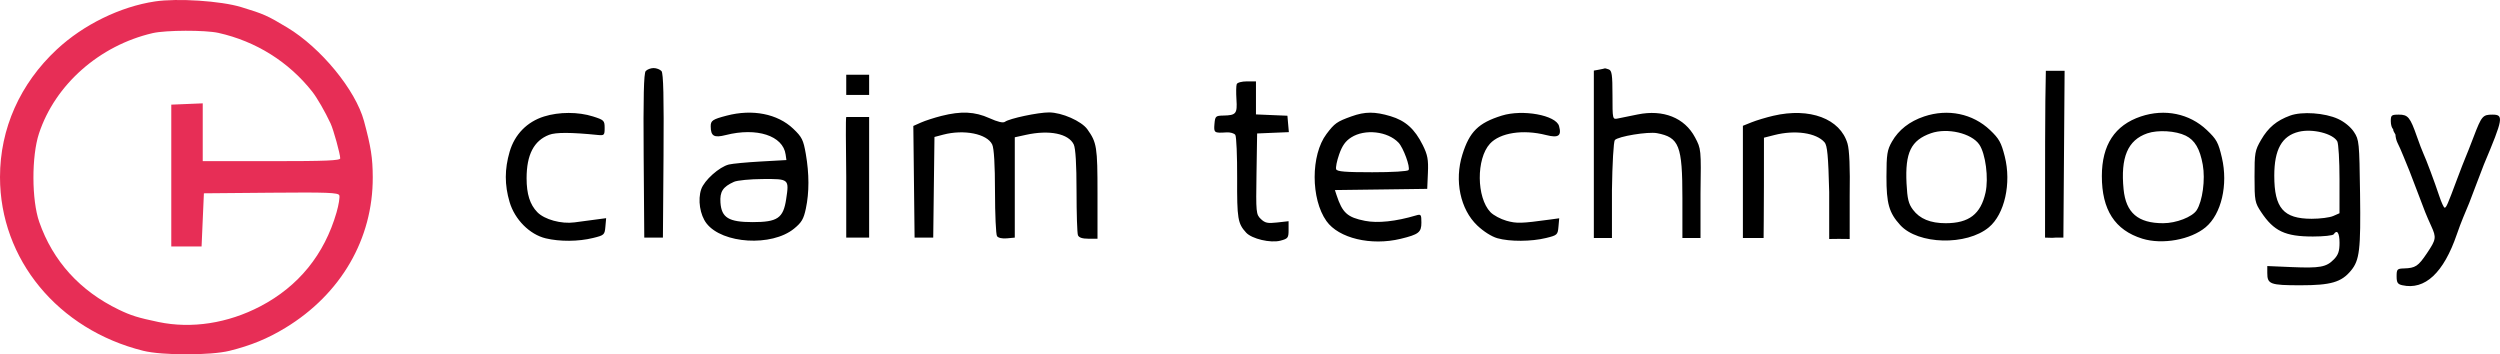 <svg width="127" height="18" viewBox="0 0 127 18" fill="none" xmlns="http://www.w3.org/2000/svg">
<path fill-rule="evenodd" clip-rule="evenodd" d="M7.872 0.073C6.109 0.338 4.236 1.254 2.885 2.513C1.016 4.255 0 6.537 0 8.996C0 13.173 2.945 16.744 7.28 17.821C8.238 18.06 10.702 18.06 11.66 17.821C12.75 17.55 13.593 17.204 14.495 16.656C17.32 14.94 18.948 12.134 18.936 9.002C18.932 8.018 18.846 7.465 18.491 6.149C18.065 4.573 16.305 2.428 14.59 1.397C13.576 0.788 13.403 0.711 12.255 0.361C11.221 0.046 9.016 -0.099 7.872 0.073ZM7.754 1.683C5.053 2.311 2.802 4.297 1.982 6.776C1.599 7.933 1.605 10.163 1.994 11.277C2.687 13.262 4.063 14.778 6.034 15.73C6.656 16.03 7.009 16.14 8.05 16.358C9.73 16.709 11.57 16.426 13.223 15.562C15.166 14.546 16.477 12.931 17.095 10.796C17.208 10.403 17.271 10.01 17.236 9.921C17.181 9.785 16.632 9.765 13.764 9.79L10.358 9.82L10.299 11.171L10.24 12.522H9.47H8.701V8.919V5.316L9.5 5.283L10.299 5.25V6.718V8.187H13.791C16.563 8.187 17.283 8.157 17.283 8.042C17.283 7.823 16.943 6.593 16.794 6.273C16.513 5.671 16.109 4.97 15.863 4.657C14.669 3.142 13.005 2.099 11.096 1.671C10.425 1.521 8.422 1.528 7.754 1.683Z" fill="#E72E56"/>
<path fill-rule="evenodd" clip-rule="evenodd" d="M32.801 3.612C32.705 3.722 32.676 4.947 32.698 7.919L32.729 12.071H33.202H33.676L33.707 7.919C33.729 4.947 33.7 3.722 33.604 3.612C33.53 3.527 33.349 3.458 33.202 3.458C33.056 3.458 32.875 3.527 32.801 3.612ZM81.234 3.538L80.967 3.586V7.864V12.09H81.455H81.887V9.659C81.905 8.321 81.97 7.189 82.034 7.116C82.199 6.927 83.718 6.678 84.176 6.765C85.304 6.979 85.466 7.394 85.466 10.065V12.091H85.894H86.386V9.819C86.419 7.58 86.418 7.564 86.107 6.978C85.578 5.981 84.494 5.549 83.189 5.815C82.781 5.898 82.327 5.991 82.181 6.02C81.917 6.073 81.914 6.061 81.914 4.835C81.914 3.808 81.882 3.583 81.727 3.527C81.624 3.489 81.531 3.465 81.52 3.474C81.509 3.482 81.38 3.511 81.234 3.538ZM103.929 3.596C103.885 5.135 103.888 8.87 103.888 12.071C104.183 12.071 104.179 12.093 104.42 12.071H104.82L104.851 7.833L104.882 3.596C104.882 3.596 104.657 3.596 104.42 3.596C104.183 3.596 104.03 3.596 103.929 3.596ZM42.989 3.796C42.989 3.917 42.989 4.124 42.989 4.309C42.989 4.493 42.989 4.695 42.989 4.822C43.205 4.819 43.264 4.822 43.574 4.822H44.152V4.309V3.796H43.616C43.262 3.796 43.146 3.796 42.989 3.796ZM62.826 4.274C62.795 4.352 62.789 4.704 62.812 5.056C62.859 5.775 62.793 5.857 62.153 5.87C61.753 5.878 61.729 5.901 61.694 6.301C61.656 6.747 61.682 6.766 62.309 6.725C62.497 6.713 62.697 6.771 62.754 6.854C62.81 6.937 62.852 7.926 62.847 9.051C62.838 11.112 62.878 11.354 63.305 11.819C63.594 12.134 64.543 12.357 65.04 12.227C65.43 12.125 65.46 12.085 65.46 11.677V11.237L64.883 11.302C64.396 11.357 64.266 11.33 64.052 11.126C63.808 10.893 63.799 10.802 63.83 8.832L63.862 6.78L64.668 6.746L65.474 6.713L65.437 6.296L65.401 5.879L64.602 5.846L63.803 5.812V4.973V4.134H63.342C63.082 4.134 62.857 4.195 62.826 4.274ZM27.639 5.917C26.772 6.188 26.146 6.829 25.89 7.707C25.631 8.594 25.63 9.393 25.887 10.262C26.149 11.151 26.906 11.912 27.724 12.108C28.441 12.279 29.382 12.273 30.125 12.09C30.694 11.951 30.718 11.929 30.754 11.514L30.792 11.083L30.251 11.155C29.954 11.194 29.473 11.258 29.183 11.297C28.512 11.387 27.66 11.153 27.296 10.779C26.92 10.392 26.751 9.858 26.751 9.056C26.751 7.86 27.121 7.146 27.894 6.849C28.234 6.718 29.01 6.72 30.361 6.856C30.695 6.89 30.716 6.869 30.716 6.498C30.716 6.125 30.684 6.094 30.125 5.916C29.376 5.678 28.4 5.678 27.639 5.917ZM36.916 5.874C36.198 6.062 36.102 6.126 36.104 6.42C36.108 6.918 36.272 7.012 36.867 6.861C38.445 6.46 39.777 6.892 39.91 7.849L39.95 8.131L38.648 8.204C37.931 8.244 37.202 8.313 37.027 8.357C36.54 8.478 35.781 9.155 35.623 9.61C35.438 10.145 35.558 10.919 35.893 11.351C36.699 12.388 39.205 12.538 40.336 11.617C40.722 11.303 40.826 11.126 40.938 10.594C41.112 9.771 41.111 8.835 40.935 7.819C40.81 7.103 40.74 6.962 40.295 6.538C39.498 5.781 38.226 5.53 36.916 5.874ZM47.822 5.889C47.464 5.98 46.997 6.131 46.784 6.226L46.397 6.398L46.429 9.234L46.461 12.071H46.934H47.408L47.439 9.514L47.471 6.958L47.913 6.841C48.971 6.562 50.143 6.797 50.404 7.34C50.496 7.534 50.545 8.355 50.546 9.74C50.547 10.898 50.593 11.913 50.648 11.995C50.707 12.085 50.907 12.13 51.149 12.108L51.551 12.071V9.522V6.974L52.122 6.849C53.305 6.589 54.282 6.787 54.547 7.34C54.639 7.534 54.688 8.343 54.688 9.703C54.688 10.84 54.72 11.851 54.76 11.949C54.808 12.069 54.981 12.127 55.292 12.127H55.753V9.825C55.753 7.463 55.718 7.241 55.238 6.569C54.94 6.152 53.943 5.712 53.292 5.711C52.733 5.71 51.279 6.019 51.052 6.187C50.957 6.258 50.692 6.196 50.26 6.002C49.517 5.667 48.827 5.635 47.822 5.889ZM68.654 5.912C67.917 6.177 67.798 6.26 67.386 6.807C66.584 7.87 66.584 10.106 67.385 11.232C68.006 12.104 69.648 12.496 71.153 12.132C72.072 11.909 72.207 11.803 72.207 11.307C72.207 10.898 72.186 10.869 71.941 10.942C70.909 11.249 69.995 11.347 69.343 11.219C68.444 11.042 68.192 10.813 67.895 9.906L67.813 9.655L70.158 9.625L72.503 9.594L72.538 8.781C72.567 8.103 72.523 7.869 72.276 7.371C71.868 6.551 71.399 6.13 70.639 5.902C69.84 5.663 69.34 5.665 68.654 5.912ZM76.291 5.873C75.101 6.245 74.652 6.689 74.289 7.852C73.876 9.175 74.182 10.634 75.045 11.455C75.367 11.761 75.776 12.02 76.068 12.102C76.697 12.28 77.79 12.275 78.541 12.09C79.109 11.951 79.134 11.928 79.17 11.517L79.208 11.089L78.756 11.151C77.277 11.353 77.046 11.36 76.53 11.215C76.232 11.131 75.866 10.935 75.716 10.779C75.003 10.036 74.988 8.063 75.69 7.3C76.204 6.741 77.369 6.562 78.545 6.861C79.171 7.02 79.34 6.901 79.199 6.402C79.044 5.851 77.348 5.543 76.291 5.873ZM90.082 5.881C89.724 5.964 89.231 6.113 88.985 6.211L88.539 6.39V9.208V12.091H89.031C89.327 12.091 89.429 12.091 89.591 12.091C89.591 11.979 89.606 10.755 89.607 9.42L89.609 6.995L90.143 6.859C91.195 6.592 92.266 6.747 92.687 7.229C92.827 7.39 92.877 7.918 92.923 9.752V12.141L93.411 12.135L93.964 12.141V9.932C93.987 8.51 93.95 7.627 93.855 7.299C93.488 6.031 91.937 5.448 90.082 5.881ZM97.746 5.916C97.005 6.165 96.452 6.597 96.111 7.194C95.867 7.623 95.834 7.834 95.832 8.975C95.829 10.339 95.962 10.808 96.531 11.433C97.437 12.429 99.905 12.491 101.037 11.545C101.835 10.879 102.186 9.31 101.842 7.948C101.662 7.237 101.554 7.044 101.095 6.608C100.215 5.772 98.954 5.511 97.746 5.916ZM108.756 5.916C107.432 6.36 106.776 7.362 106.774 8.941C106.772 10.661 107.437 11.691 108.829 12.124C109.842 12.439 111.287 12.179 112.046 11.545C112.846 10.877 113.194 9.388 112.872 8.01C112.691 7.236 112.607 7.081 112.108 6.607C111.227 5.769 109.967 5.51 108.756 5.916ZM116.339 5.872C115.653 6.122 115.228 6.477 114.865 7.102C114.55 7.644 114.529 7.763 114.53 8.975C114.531 10.204 114.548 10.296 114.868 10.776C115.511 11.743 116.088 12.015 117.494 12.015C118.036 12.015 118.512 11.964 118.552 11.902C118.722 11.641 118.848 11.826 118.848 12.336C118.848 12.758 118.783 12.95 118.562 13.176C118.177 13.571 117.86 13.629 116.412 13.568L115.178 13.515V13.868C115.178 14.438 115.323 14.492 116.864 14.492C118.408 14.492 118.941 14.337 119.428 13.748C119.868 13.217 119.93 12.689 119.891 9.837C119.855 7.22 119.844 7.102 119.58 6.702C119.415 6.451 119.094 6.188 118.773 6.041C118.105 5.733 116.94 5.652 116.339 5.872ZM42.989 5.943C42.957 6.022 42.972 7.343 42.989 8.983V12.071L43.62 12.071L44.152 12.071V9.101C44.152 7.069 44.152 7.294 44.152 5.943C43.871 5.943 43.16 5.943 42.989 5.943ZM121.452 6.154C121.452 6.336 121.505 6.516 121.571 6.554C121.571 6.667 121.63 6.715 121.689 6.836C121.689 6.948 121.737 7.152 121.795 7.26C121.854 7.367 121.993 7.683 122.105 7.962C122.217 8.24 122.352 8.57 122.404 8.694C122.456 8.817 122.64 9.299 122.813 9.763C123.181 10.747 123.247 10.912 123.507 11.484C123.774 12.07 123.759 12.165 123.286 12.868C122.843 13.527 122.704 13.618 122.12 13.636C121.777 13.646 121.748 13.678 121.748 14.036C121.748 14.355 121.8 14.437 122.036 14.49C123.187 14.748 124.137 13.861 124.808 11.902C124.903 11.624 125.046 11.244 125.125 11.058C125.402 10.409 125.46 10.264 125.773 9.425C125.946 8.961 126.13 8.48 126.182 8.356C127.166 6.017 127.199 5.823 126.616 5.823C126.125 5.823 126.065 5.893 125.662 6.948C125.485 7.413 125.295 7.894 125.24 8.018C125.186 8.142 124.999 8.623 124.825 9.088C124.334 10.404 124.27 10.551 124.188 10.551C124.146 10.551 124.023 10.285 123.915 9.96C123.677 9.243 123.25 8.101 123.105 7.793C123.047 7.669 122.902 7.289 122.783 6.948C122.436 5.955 122.327 5.823 121.862 5.823C121.487 5.823 121.452 5.851 121.452 6.154ZM98.091 6.769C97.077 7.126 96.774 7.749 96.852 9.32C96.892 10.105 96.952 10.353 97.179 10.655C97.525 11.117 98.064 11.339 98.842 11.339C100.022 11.339 100.622 10.878 100.865 9.784C101.028 9.046 100.867 7.806 100.546 7.34C100.15 6.765 98.919 6.478 98.091 6.769ZM109.082 6.774C108.088 7.118 107.719 7.99 107.878 9.615C107.996 10.811 108.611 11.339 109.887 11.339C110.551 11.339 111.366 11.024 111.59 10.68C111.888 10.222 112.036 9.122 111.901 8.37C111.755 7.558 111.498 7.12 111.036 6.893C110.529 6.643 109.618 6.588 109.082 6.774ZM116.781 6.693C115.921 6.901 115.533 7.594 115.533 8.925C115.533 10.572 116.003 11.113 117.433 11.114C117.86 11.114 118.352 11.051 118.527 10.973L118.846 10.833L118.847 9.108C118.847 8.16 118.796 7.292 118.733 7.18C118.51 6.783 117.475 6.525 116.781 6.693ZM68.644 6.979C68.35 7.166 68.185 7.398 68.029 7.842C67.912 8.176 67.844 8.516 67.878 8.599C67.925 8.716 68.34 8.75 69.711 8.75C70.74 8.75 71.513 8.704 71.555 8.639C71.652 8.49 71.291 7.506 71.045 7.247C70.494 6.667 69.338 6.538 68.644 6.979ZM37.287 9.236C36.72 9.492 36.561 9.736 36.599 10.293C36.653 11.061 37.019 11.283 38.233 11.283C39.497 11.283 39.79 11.083 39.936 10.125C40.093 9.089 40.09 9.086 38.74 9.095C38.103 9.099 37.45 9.163 37.287 9.236Z" fill="black"/>
</svg>
